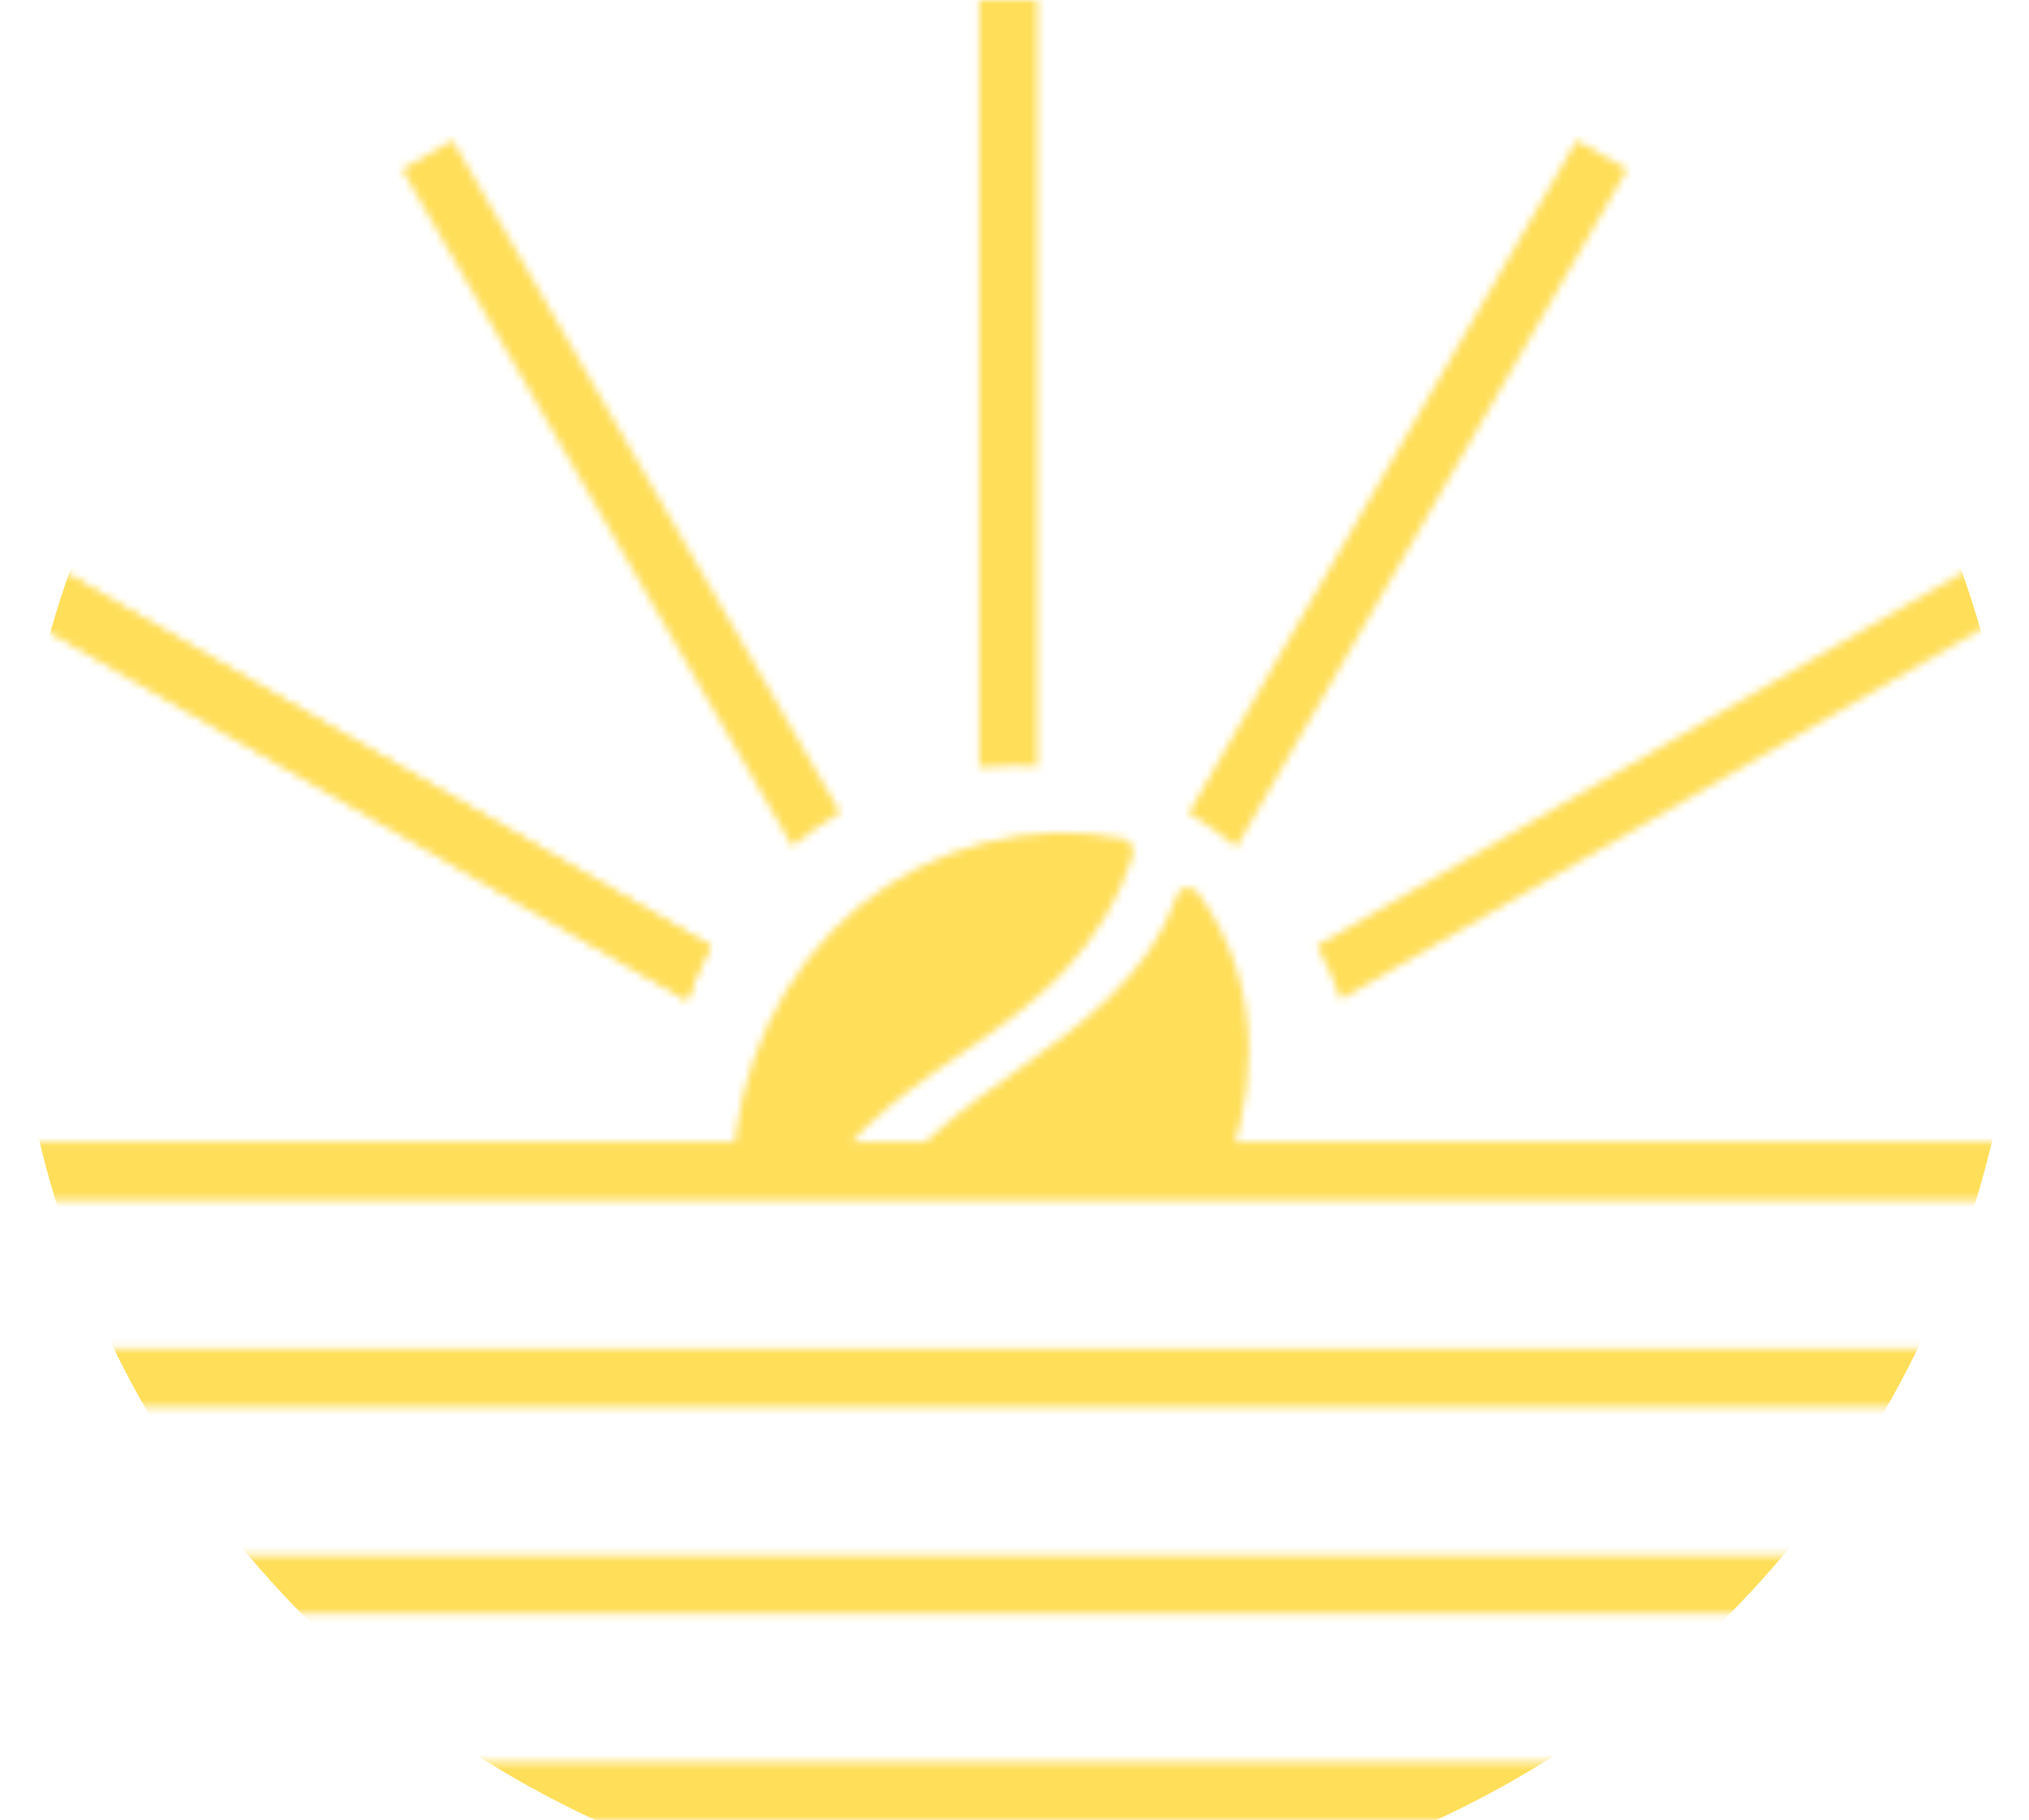 <svg width="263" height="236" viewBox="0 0 263 236" fill="none" xmlns="http://www.w3.org/2000/svg">
<mask id="mask0_38_2" style="mask-type:alpha" maskUnits="userSpaceOnUse" x="0" y="0" width="263" height="236">
<rect x="1.353" y="148.072" width="260.23" height="7.568" fill="#FFDE59"/>
<rect x="1.353" y="174.86" width="260.23" height="7.568" fill="#FFDE59"/>
<rect x="1.353" y="201.646" width="260.23" height="7.568" fill="#FFDE59"/>
<rect x="1.353" y="228.432" width="260.23" height="7.568" fill="#FFDE59"/>
<mask id="mask1_38_2" style="mask-type:alpha" maskUnits="userSpaceOnUse" x="94" y="107" width="68" height="74">
<path d="M161.883 136.112C161.886 128.703 159.561 121.604 155.303 115.771C154.983 115.332 154.58 115.136 154.177 115.117C153.538 114.98 152.864 115.234 152.57 116.088C152.559 116.124 152.548 116.159 152.533 116.19C152.511 116.249 152.489 116.304 152.471 116.363C148.935 126.345 140.441 132.668 132.423 138.345C124.534 143.931 116.259 149.765 111.605 158.873C108.674 164.617 107.578 171.308 108.396 177.772C108.465 178.332 108.729 178.72 109.074 178.948C109.254 179.089 109.474 179.194 109.734 179.249C122.48 181.851 136.194 178.826 146.291 169.945C155.644 161.718 161.879 149.181 161.883 136.112Z" fill="#FFDE59"/>
<path d="M105.116 155.812C107.449 150.899 111.098 146.915 115.125 143.55C122.692 137.226 131.546 132.909 138.317 125.493C142.061 121.387 145.04 116.521 146.793 111.088C146.917 110.692 146.914 110.324 146.818 109.998C146.694 109.399 146.298 108.87 145.575 108.721C133.611 106.277 120.858 109.685 111.219 117.607C101.327 125.732 95.459 138.5 94.96 151.777C94.685 159.193 95.983 166.589 99.028 173.277C99.303 174.386 100.469 174.64 101.294 174.194C101.936 173.892 102.384 173.21 102.116 172.364C101.672 166.652 102.684 160.936 105.116 155.812Z" fill="#FFDE59"/>
</mask>
<g mask="url(#mask1_38_2)">
<rect x="77.652" y="105.262" width="101.376" height="44.743" fill="#FFDE59"/>
</g>
<path d="M134.473 99.385C133.463 99.317 132.445 99.279 131.419 99.279C129.899 99.279 128.396 99.356 126.915 99.504V0H134.473V99.385Z" fill="#FFDE59"/>
<path d="M108.908 105.355C106.714 106.637 104.639 108.101 102.702 109.726L52.109 21.972L58.654 18.188L108.908 105.355Z" fill="#FFDE59"/>
<path d="M92.104 122.671C90.897 124.887 89.872 127.218 89.048 129.641L0.06 78.192L3.838 71.638L92.104 122.671Z" fill="#FFDE59"/>
<path d="M92.104 122.671C90.897 124.887 89.872 127.218 89.048 129.641L0.06 78.192L3.838 71.638L92.104 122.671Z" fill="#FFDE59"/>
<path d="M170.7 122.613C171.91 124.828 172.938 127.156 173.766 129.578L262.717 78.15L258.938 71.596L170.7 122.613Z" fill="#FFDE59"/>
<path d="M210.913 21.971L160.258 109.83C158.326 108.198 156.255 106.727 154.064 105.437L204.368 18.188L210.913 21.971Z" fill="#FFDE59"/>
</mask>
<g mask="url(#mask0_38_2)">
<ellipse cx="131.666" cy="117.652" rx="130.115" ry="130.298" fill="#FFDE59"/>
</g>
</svg>
